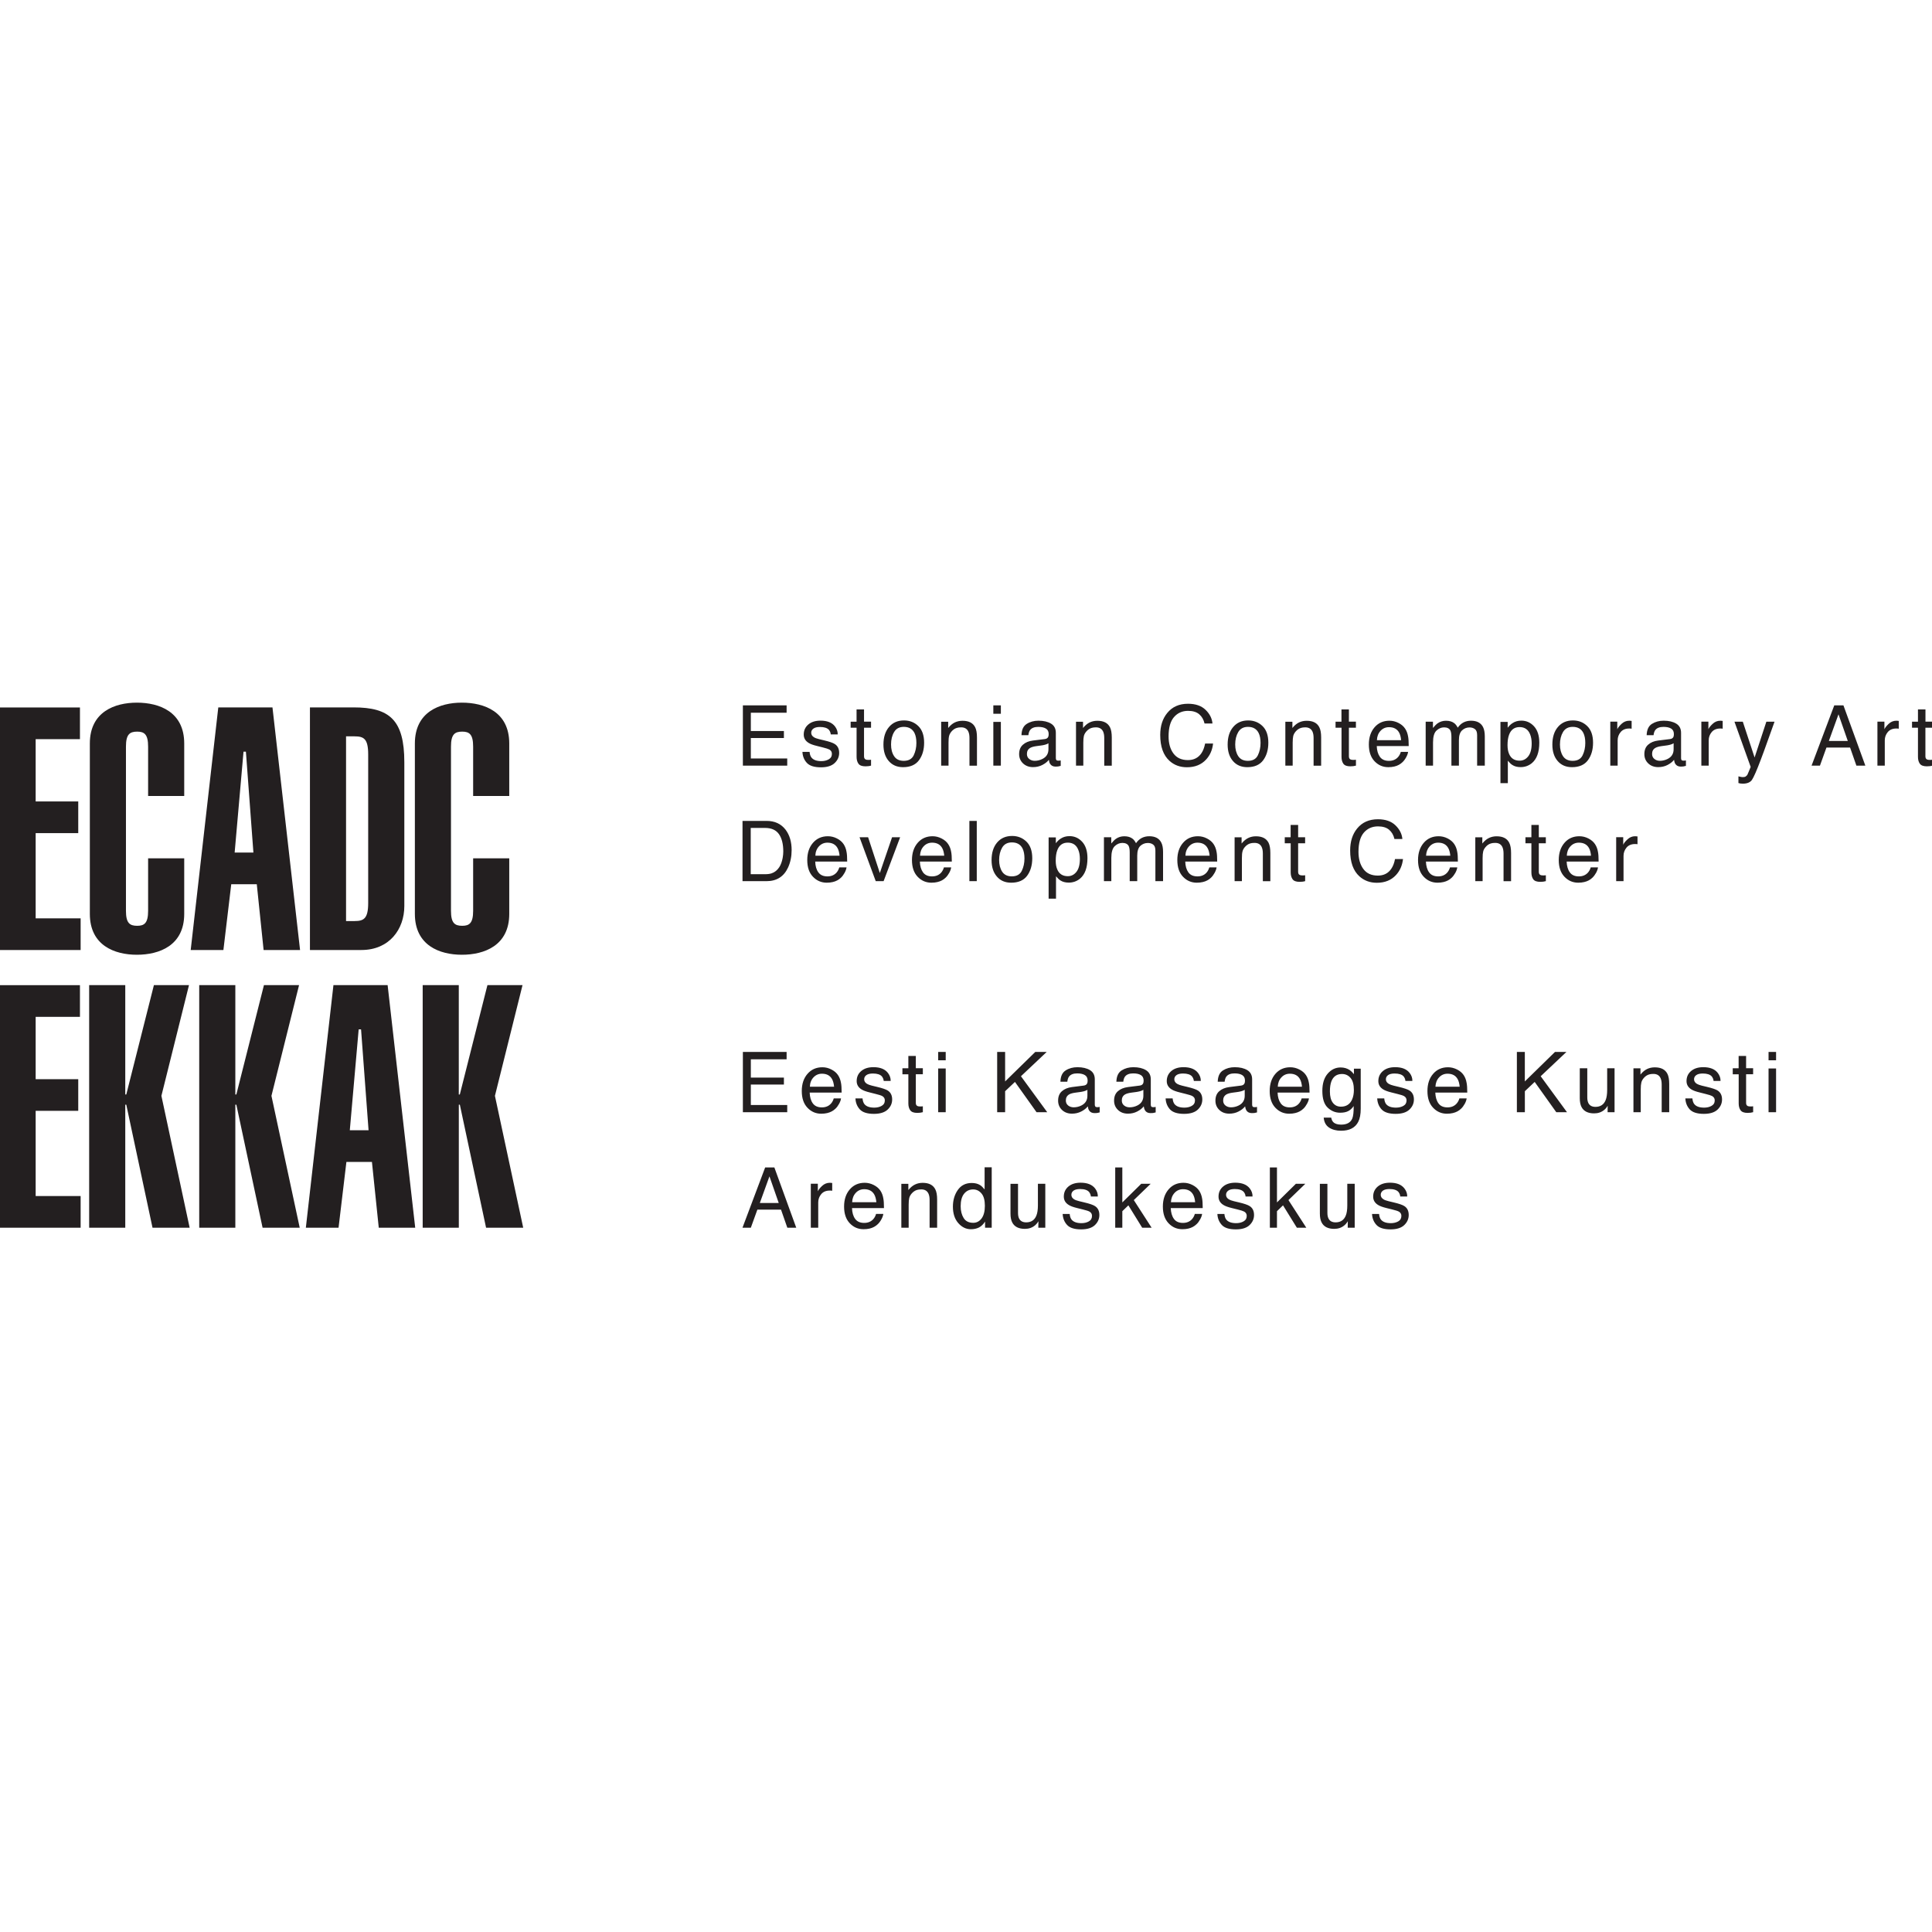 <?xml version="1.0" encoding="utf-8"?>
<!-- Generator: Adobe Illustrator 16.0.0, SVG Export Plug-In . SVG Version: 6.00 Build 0)  -->
<!DOCTYPE svg PUBLIC "-//W3C//DTD SVG 1.1//EN" "http://www.w3.org/Graphics/SVG/1.1/DTD/svg11.dtd">
<svg version="1.1" xmlns="http://www.w3.org/2000/svg" xmlns:xlink="http://www.w3.org/1999/xlink" x="0px" y="0px" width="68px"
	 height="68px" viewBox="0 0 68 68" enable-background="new 0 0 68 68" xml:space="preserve">
<g id="Layer_2">
</g>
<g id="Layer_3">
	<g>
		<path fill="#231F20" d="M16.149,43.211v-4.329h0.036l0.923,4.329h1.307L17.42,38.57l0.971-3.897h-1.235l-0.972,3.849h-0.036
			v-3.849h-1.271v8.538H16.149z M10.765,43.211h1.151l0.276-2.314h0.899l0.24,2.314h1.283l-0.971-8.538h-1.907L10.765,43.211z
			 M12.312,39.781l0.312-3.55h0.084l0.264,3.55H12.312z M8.283,43.211v-4.329h0.036l0.923,4.329h1.307L9.554,38.57l0.972-3.897H9.29
			l-0.971,3.849H8.283v-3.849H7.012v8.538H8.283z M4.409,43.211v-4.329h0.036l0.923,4.329h1.307L5.681,38.57l0.971-3.897H5.417
			l-0.972,3.849H4.409v-3.849H3.138v8.538H4.409z M2.838,43.211v-1.115H1.255v-2.998h1.499v-1.115H1.255v-2.194h1.559v-1.115h-2.83
			v8.538H2.838z"/>
		<g>
			<path fill="#231F20" d="M17.924,28.016v-1.847c0-1.115-0.875-1.438-1.667-1.438c-0.78,0-1.655,0.323-1.655,1.438v5.996
				c0,1.115,0.875,1.439,1.655,1.439c0.792,0,1.667-0.324,1.667-1.439v-1.954h-1.271v1.847c0,0.432-0.132,0.527-0.384,0.527
				c-0.264,0-0.396-0.096-0.396-0.527v-5.78c0-0.432,0.132-0.527,0.396-0.527c0.252,0,0.384,0.096,0.384,0.527v1.738H17.924z
				 M12.18,25.917h0.3c0.324,0,0.479,0.084,0.479,0.636v5.229c0,0.552-0.156,0.636-0.479,0.636h-0.3V25.917z M10.909,33.437h1.811
				c0.983,0,1.511-0.731,1.511-1.547v-5.061c0-1.499-0.528-1.931-1.787-1.931h-1.535V33.437z M6.712,33.437h1.151l0.276-2.314h0.899
				l0.24,2.314h1.283L9.59,24.898H7.683L6.712,33.437z M8.259,30.007l0.312-3.55h0.084l0.264,3.55H8.259z M6.484,28.016v-1.847
				c0-1.115-0.875-1.438-1.667-1.438c-0.779,0-1.655,0.323-1.655,1.438v5.996c0,1.115,0.875,1.439,1.655,1.439
				c0.792,0,1.667-0.324,1.667-1.439v-1.954H5.213v1.847c0,0.432-0.132,0.527-0.384,0.527c-0.264,0-0.396-0.096-0.396-0.527v-5.78
				c0-0.432,0.132-0.527,0.396-0.527c0.252,0,0.384,0.096,0.384,0.527v1.738H6.484z M2.838,33.437v-1.115H1.255v-2.998h1.499v-1.115
				H1.255v-2.194h1.559v-1.115h-2.83v8.538H2.838z"/>
			<path fill="#231F20" d="M48.291,42.726c0.007,0.153,0.059,0.283,0.156,0.388c0.096,0.104,0.262,0.156,0.494,0.156
				c0.217,0,0.377-0.05,0.483-0.15c0.105-0.1,0.158-0.219,0.158-0.356c0-0.143-0.05-0.246-0.151-0.312
				c-0.064-0.043-0.191-0.087-0.383-0.132l-0.175-0.042c-0.077-0.019-0.134-0.039-0.173-0.063c-0.068-0.04-0.103-0.094-0.103-0.161
				c0-0.062,0.026-0.11,0.077-0.148c0.053-0.037,0.129-0.056,0.229-0.056c0.15,0,0.257,0.034,0.318,0.103
				c0.037,0.048,0.059,0.101,0.063,0.159h0.245c0.002-0.101-0.029-0.193-0.096-0.28c-0.104-0.137-0.273-0.205-0.51-0.205
				c-0.181,0-0.324,0.045-0.432,0.136c-0.106,0.091-0.16,0.209-0.16,0.354c0,0.124,0.057,0.222,0.17,0.292
				c0.064,0.041,0.163,0.077,0.297,0.11l0.21,0.052c0.112,0.027,0.188,0.052,0.226,0.073c0.061,0.034,0.09,0.085,0.09,0.151
				c0,0.088-0.037,0.152-0.111,0.194c-0.075,0.042-0.162,0.062-0.26,0.062c-0.165,0-0.281-0.042-0.348-0.125
				c-0.037-0.046-0.059-0.113-0.066-0.199H48.291z M46.455,41.665v1.05c0,0.132,0.021,0.237,0.064,0.316
				c0.078,0.147,0.225,0.221,0.441,0.221c0.139,0,0.257-0.04,0.354-0.121c0.05-0.041,0.091-0.09,0.124-0.148l-0.003,0.229h0.246
				v-1.546h-0.261v0.759c0,0.15-0.017,0.27-0.052,0.356c-0.063,0.161-0.184,0.242-0.36,0.242c-0.122,0-0.206-0.046-0.251-0.139
				c-0.025-0.05-0.037-0.114-0.037-0.193v-1.025H46.455z M44.695,43.211h0.25V42.63l0.213-0.206l0.487,0.787h0.332l-0.628-0.972
				l0.594-0.574h-0.332l-0.666,0.656V41.09h-0.25V43.211z M42.848,42.726c0.006,0.153,0.059,0.283,0.155,0.388
				s0.262,0.156,0.495,0.156c0.216,0,0.377-0.05,0.482-0.15c0.105-0.1,0.158-0.219,0.158-0.356c0-0.143-0.05-0.246-0.151-0.312
				c-0.064-0.043-0.192-0.087-0.382-0.132l-0.176-0.042c-0.076-0.019-0.134-0.039-0.174-0.063c-0.067-0.04-0.102-0.094-0.102-0.161
				c0-0.062,0.026-0.11,0.078-0.148c0.051-0.037,0.127-0.056,0.229-0.056c0.15,0,0.256,0.034,0.317,0.103
				c0.038,0.048,0.059,0.101,0.063,0.159h0.245c0.003-0.101-0.029-0.193-0.095-0.28c-0.104-0.137-0.275-0.205-0.511-0.205
				c-0.181,0-0.324,0.045-0.431,0.136c-0.107,0.091-0.16,0.209-0.16,0.354c0,0.124,0.057,0.222,0.17,0.292
				c0.063,0.041,0.162,0.077,0.297,0.11l0.209,0.052c0.113,0.027,0.188,0.052,0.227,0.073c0.06,0.034,0.09,0.085,0.09,0.151
				c0,0.088-0.038,0.152-0.113,0.194c-0.074,0.042-0.16,0.062-0.259,0.062c-0.165,0-0.28-0.042-0.348-0.125
				c-0.036-0.046-0.059-0.113-0.066-0.199H42.848z M41.213,42.313c0.006-0.132,0.048-0.241,0.128-0.328
				c0.08-0.086,0.179-0.129,0.298-0.129c0.165,0,0.283,0.062,0.354,0.188c0.038,0.067,0.062,0.158,0.072,0.27H41.213z M41.654,41.63
				c-0.216,0-0.391,0.077-0.524,0.232s-0.201,0.356-0.201,0.604c0,0.252,0.067,0.448,0.2,0.588c0.133,0.141,0.295,0.21,0.486,0.21
				c0.078,0,0.148-0.007,0.21-0.022c0.116-0.027,0.212-0.079,0.291-0.156c0.047-0.044,0.089-0.101,0.127-0.171
				c0.038-0.069,0.061-0.133,0.067-0.189h-0.256c-0.019,0.068-0.051,0.129-0.096,0.181c-0.08,0.09-0.188,0.135-0.322,0.135
				c-0.144,0-0.25-0.047-0.318-0.142c-0.069-0.096-0.105-0.222-0.111-0.379h1.125c0-0.156-0.008-0.27-0.022-0.341
				c-0.018-0.104-0.052-0.195-0.104-0.273c-0.054-0.081-0.132-0.147-0.233-0.199C41.869,41.655,41.764,41.63,41.654,41.63
				 M39.252,43.211h0.25V42.63l0.213-0.206l0.486,0.787h0.332l-0.627-0.972l0.594-0.574h-0.332l-0.666,0.656V41.09h-0.25V43.211z
				 M37.402,42.726c0.008,0.153,0.059,0.283,0.156,0.388s0.262,0.156,0.494,0.156c0.217,0,0.378-0.05,0.484-0.15
				c0.105-0.1,0.158-0.219,0.158-0.356c0-0.143-0.051-0.246-0.152-0.312c-0.064-0.043-0.191-0.087-0.382-0.132l-0.175-0.042
				c-0.076-0.019-0.135-0.039-0.174-0.063c-0.068-0.04-0.102-0.094-0.102-0.161c0-0.062,0.025-0.11,0.077-0.148
				c0.052-0.037,0.128-0.056,0.228-0.056c0.152,0,0.258,0.034,0.318,0.103c0.037,0.048,0.059,0.101,0.064,0.159h0.244
				c0.002-0.101-0.029-0.193-0.094-0.28c-0.105-0.137-0.275-0.205-0.512-0.205c-0.18,0-0.324,0.045-0.431,0.136
				s-0.16,0.209-0.16,0.354c0,0.124,0.057,0.222,0.171,0.292c0.062,0.041,0.162,0.077,0.296,0.11l0.21,0.052
				c0.112,0.027,0.188,0.052,0.226,0.073c0.06,0.034,0.089,0.085,0.089,0.151c0,0.088-0.037,0.152-0.111,0.194
				s-0.161,0.062-0.26,0.062c-0.164,0-0.281-0.042-0.348-0.125c-0.036-0.046-0.059-0.113-0.066-0.199H37.402z M35.566,41.665v1.05
				c0,0.132,0.021,0.237,0.064,0.316c0.078,0.147,0.226,0.221,0.441,0.221c0.14,0,0.258-0.04,0.355-0.121
				c0.049-0.041,0.09-0.09,0.123-0.148l-0.004,0.229h0.246v-1.546h-0.26v0.759c0,0.15-0.018,0.27-0.053,0.356
				c-0.062,0.161-0.184,0.242-0.359,0.242c-0.123,0-0.207-0.046-0.252-0.139c-0.024-0.05-0.036-0.114-0.036-0.193v-1.025H35.566z
				 M34.201,41.637c-0.213,0-0.376,0.083-0.491,0.248c-0.114,0.165-0.171,0.36-0.171,0.585c0,0.24,0.062,0.434,0.188,0.578
				s0.274,0.217,0.446,0.217c0.106,0,0.201-0.021,0.284-0.062c0.083-0.043,0.154-0.112,0.214-0.207v0.216h0.234v-2.128h-0.25v0.78
				c-0.059-0.072-0.111-0.122-0.157-0.151C34.417,41.662,34.319,41.637,34.201,41.637 M33.812,42.456
				c0-0.195,0.041-0.342,0.122-0.442s0.187-0.15,0.317-0.15c0.117,0,0.215,0.047,0.294,0.142c0.079,0.093,0.119,0.237,0.119,0.434
				c0,0.193-0.039,0.342-0.115,0.445c-0.078,0.103-0.176,0.154-0.295,0.154c-0.154,0-0.267-0.056-0.336-0.167
				S33.812,42.621,33.812,42.456 M31.722,43.211h0.26V42.4c0-0.101,0.007-0.179,0.02-0.232c0.013-0.055,0.041-0.107,0.084-0.158
				c0.054-0.063,0.117-0.106,0.188-0.128c0.04-0.012,0.09-0.019,0.152-0.019c0.122,0,0.205,0.049,0.251,0.145
				c0.028,0.058,0.042,0.134,0.042,0.229v0.975h0.265v-0.992c0-0.156-0.021-0.275-0.064-0.359c-0.077-0.153-0.225-0.229-0.444-0.229
				c-0.101,0-0.191,0.02-0.273,0.06c-0.082,0.039-0.159,0.104-0.232,0.194v-0.219h-0.247V43.211z M29.993,42.313
				c0.005-0.132,0.047-0.241,0.127-0.328c0.08-0.086,0.179-0.129,0.298-0.129c0.165,0,0.283,0.062,0.354,0.188
				c0.038,0.067,0.062,0.158,0.073,0.27H29.993z M30.435,41.63c-0.216,0-0.391,0.077-0.525,0.232s-0.201,0.356-0.201,0.604
				c0,0.252,0.066,0.448,0.199,0.588c0.133,0.141,0.295,0.21,0.486,0.21c0.078,0,0.148-0.007,0.211-0.022
				c0.115-0.027,0.212-0.079,0.291-0.156c0.046-0.044,0.089-0.101,0.127-0.171c0.038-0.069,0.06-0.133,0.067-0.189h-0.255
				c-0.019,0.068-0.051,0.129-0.096,0.181c-0.08,0.09-0.188,0.135-0.322,0.135c-0.144,0-0.25-0.047-0.319-0.142
				c-0.069-0.096-0.105-0.222-0.11-0.379h1.125c0-0.156-0.008-0.27-0.023-0.341c-0.017-0.104-0.051-0.195-0.103-0.273
				c-0.054-0.081-0.131-0.147-0.234-0.199S30.544,41.63,30.435,41.63 M28.539,43.211h0.26v-0.89c0-0.11,0.035-0.207,0.105-0.291
				s0.171-0.126,0.302-0.126c0.015,0,0.029,0,0.042,0.001s0.027,0.003,0.043,0.006v-0.274c-0.028-0.003-0.048-0.005-0.06-0.006
				s-0.02-0.001-0.024-0.001c-0.103,0-0.194,0.037-0.273,0.111c-0.079,0.075-0.128,0.139-0.149,0.19v-0.267h-0.247V43.211z
				 M26.133,43.211h0.294l0.23-0.636h0.832l0.222,0.636h0.314l-0.77-2.121h-0.324L26.133,43.211z M26.743,42.342l0.339-0.938
				l0.327,0.938H26.743z"/>
			<path fill="#231F20" d="M62.247,37.318h0.265v-0.294h-0.265V37.318z M62.247,39.146h0.265v-1.54h-0.265V39.146z M61.196,37.599
				h-0.209v0.212h0.209v1.024c0,0.099,0.022,0.18,0.065,0.241c0.043,0.062,0.125,0.094,0.246,0.094c0.038,0,0.072-0.002,0.105-0.006
				c0.031-0.004,0.062-0.011,0.093-0.019v-0.207c-0.019,0.003-0.036,0.005-0.051,0.005c-0.015,0.001-0.028,0.001-0.04,0.001
				c-0.047,0-0.081-0.006-0.102-0.016c-0.036-0.019-0.055-0.055-0.055-0.108v-1.01h0.247v-0.212h-0.247v-0.432h-0.263V37.599z
				 M59.319,38.66c0.007,0.153,0.059,0.283,0.155,0.388c0.098,0.104,0.263,0.156,0.495,0.156c0.217,0,0.378-0.05,0.483-0.15
				c0.105-0.1,0.158-0.219,0.158-0.356c0-0.143-0.051-0.247-0.151-0.313c-0.064-0.042-0.192-0.086-0.382-0.131l-0.176-0.042
				c-0.076-0.019-0.135-0.04-0.174-0.063c-0.067-0.04-0.102-0.094-0.102-0.161c0-0.062,0.025-0.11,0.078-0.148
				c0.051-0.037,0.127-0.056,0.229-0.056c0.15,0,0.256,0.034,0.316,0.102c0.038,0.048,0.06,0.102,0.064,0.159h0.245
				c0.002-0.1-0.03-0.193-0.095-0.279c-0.104-0.137-0.275-0.205-0.512-0.205c-0.18,0-0.323,0.045-0.43,0.136
				c-0.107,0.09-0.16,0.209-0.16,0.354c0,0.124,0.057,0.222,0.17,0.292c0.063,0.04,0.162,0.077,0.297,0.109l0.209,0.053
				c0.113,0.027,0.188,0.052,0.227,0.073c0.059,0.035,0.09,0.085,0.09,0.151c0,0.088-0.038,0.152-0.113,0.194
				c-0.074,0.042-0.16,0.062-0.259,0.062c-0.165,0-0.281-0.041-0.348-0.125c-0.036-0.046-0.059-0.113-0.066-0.199H59.319z
				 M57.489,39.146h0.26v-0.811c0-0.102,0.007-0.179,0.021-0.233c0.012-0.054,0.041-0.106,0.084-0.158
				c0.054-0.063,0.116-0.105,0.188-0.127c0.039-0.013,0.09-0.019,0.151-0.019c0.122,0,0.205,0.048,0.251,0.145
				c0.028,0.058,0.042,0.134,0.042,0.229v0.975h0.265v-0.992c0-0.156-0.021-0.276-0.063-0.359c-0.077-0.153-0.226-0.229-0.444-0.229
				c-0.101,0-0.191,0.02-0.273,0.059c-0.082,0.04-0.159,0.104-0.232,0.195v-0.22h-0.247V39.146z M55.603,37.599v1.051
				c0,0.132,0.021,0.237,0.063,0.316c0.078,0.147,0.227,0.221,0.442,0.221c0.139,0,0.257-0.04,0.354-0.121
				c0.049-0.04,0.09-0.09,0.123-0.148l-0.003,0.229h0.245v-1.547h-0.26v0.76c0,0.15-0.018,0.27-0.052,0.356
				c-0.063,0.161-0.185,0.242-0.36,0.242c-0.123,0-0.207-0.046-0.252-0.139c-0.023-0.05-0.036-0.114-0.036-0.193v-1.026H55.603z
				 M53.39,39.146h0.28v-0.739l0.346-0.327l0.76,1.066h0.377l-0.926-1.266l0.906-0.855H54.73l-1.061,1.038v-1.038h-0.28V39.146z
				 M50.523,38.248c0.006-0.133,0.048-0.242,0.128-0.328s0.179-0.129,0.298-0.129c0.165,0,0.283,0.062,0.354,0.188
				c0.038,0.067,0.062,0.157,0.073,0.27H50.523z M50.965,37.564c-0.215,0-0.391,0.077-0.524,0.232c-0.134,0.154-0.2,0.356-0.2,0.604
				c0,0.252,0.066,0.448,0.199,0.588c0.133,0.141,0.295,0.211,0.486,0.211c0.078,0,0.148-0.008,0.21-0.023
				c0.116-0.027,0.213-0.079,0.291-0.156c0.047-0.044,0.089-0.101,0.128-0.171c0.037-0.069,0.06-0.133,0.066-0.189h-0.256
				c-0.018,0.068-0.051,0.129-0.096,0.181c-0.08,0.09-0.188,0.135-0.322,0.135c-0.144,0-0.25-0.047-0.318-0.142
				c-0.069-0.096-0.105-0.222-0.111-0.379h1.125c0-0.156-0.008-0.27-0.023-0.341c-0.017-0.104-0.051-0.195-0.103-0.273
				c-0.054-0.081-0.132-0.148-0.233-0.199C51.18,37.59,51.074,37.564,50.965,37.564 M48.473,38.66
				c0.008,0.153,0.059,0.283,0.156,0.388c0.097,0.104,0.262,0.156,0.494,0.156c0.217,0,0.377-0.05,0.483-0.15
				c0.106-0.1,0.159-0.219,0.159-0.356c0-0.143-0.051-0.247-0.152-0.313c-0.064-0.042-0.191-0.086-0.383-0.131l-0.175-0.042
				c-0.076-0.019-0.134-0.04-0.173-0.063c-0.068-0.04-0.103-0.094-0.103-0.161c0-0.062,0.026-0.11,0.077-0.148
				c0.053-0.037,0.129-0.056,0.229-0.056c0.151,0,0.258,0.034,0.318,0.102c0.037,0.048,0.059,0.102,0.063,0.159h0.245
				c0.002-0.1-0.029-0.193-0.095-0.279c-0.104-0.137-0.274-0.205-0.511-0.205c-0.181,0-0.324,0.045-0.431,0.136
				c-0.106,0.09-0.161,0.209-0.161,0.354c0,0.124,0.057,0.222,0.171,0.292c0.063,0.04,0.162,0.077,0.296,0.109l0.21,0.053
				c0.112,0.027,0.188,0.052,0.226,0.073c0.061,0.035,0.09,0.085,0.09,0.151c0,0.088-0.037,0.152-0.111,0.194
				c-0.075,0.042-0.162,0.062-0.26,0.062c-0.165,0-0.281-0.041-0.348-0.125c-0.037-0.046-0.059-0.113-0.066-0.199H48.473z
				 M47.652,38.365c0,0.127-0.021,0.238-0.063,0.334c-0.075,0.168-0.206,0.252-0.392,0.252c-0.119,0-0.214-0.045-0.284-0.136
				s-0.105-0.224-0.105-0.398c0-0.147,0.018-0.268,0.053-0.359c0.067-0.171,0.191-0.257,0.374-0.257c0.121,0,0.221,0.046,0.3,0.139
				C47.613,38.031,47.652,38.174,47.652,38.365 M47.186,37.571c-0.178,0-0.33,0.072-0.456,0.218s-0.188,0.348-0.188,0.606
				c0,0.274,0.062,0.471,0.188,0.59s0.271,0.179,0.438,0.179c0.119,0,0.216-0.02,0.289-0.059c0.072-0.038,0.135-0.097,0.188-0.176
				c0.002,0.213-0.015,0.36-0.051,0.443c-0.062,0.141-0.191,0.211-0.389,0.211c-0.126,0-0.219-0.029-0.276-0.087
				c-0.038-0.037-0.062-0.091-0.075-0.16h-0.264c0.014,0.159,0.076,0.275,0.189,0.351c0.113,0.074,0.254,0.111,0.42,0.111
				c0.298,0,0.5-0.104,0.607-0.314c0.059-0.114,0.087-0.269,0.087-0.465v-1.406h-0.239v0.194c-0.051-0.064-0.102-0.113-0.15-0.146
				C47.412,37.602,47.307,37.571,47.186,37.571 M44.973,38.248c0.006-0.133,0.047-0.242,0.128-0.328
				c0.08-0.086,0.179-0.129,0.298-0.129c0.165,0,0.283,0.062,0.354,0.188c0.038,0.067,0.062,0.157,0.072,0.27H44.973z
				 M45.414,37.564c-0.215,0-0.391,0.077-0.525,0.232c-0.133,0.154-0.2,0.356-0.2,0.604c0,0.252,0.066,0.448,0.199,0.588
				c0.134,0.141,0.296,0.211,0.487,0.211c0.078,0,0.148-0.008,0.21-0.023c0.116-0.027,0.213-0.079,0.291-0.156
				c0.047-0.044,0.089-0.101,0.127-0.171c0.038-0.069,0.061-0.133,0.067-0.189h-0.256c-0.019,0.068-0.051,0.129-0.096,0.181
				c-0.08,0.09-0.188,0.135-0.322,0.135c-0.144,0-0.25-0.047-0.318-0.142c-0.069-0.096-0.106-0.222-0.111-0.379h1.125
				c0-0.156-0.008-0.27-0.023-0.341c-0.017-0.104-0.051-0.195-0.103-0.273c-0.054-0.081-0.132-0.148-0.234-0.199
				C45.629,37.59,45.523,37.564,45.414,37.564 M43.266,38.261c-0.146,0.019-0.263,0.067-0.353,0.146
				c-0.089,0.078-0.134,0.189-0.134,0.332c0,0.131,0.045,0.24,0.137,0.327c0.09,0.087,0.207,0.131,0.352,0.131
				c0.119,0,0.229-0.026,0.327-0.077s0.175-0.111,0.228-0.18c0.01,0.062,0.024,0.108,0.045,0.143
				c0.041,0.063,0.105,0.095,0.195,0.095c0.037,0,0.065-0.001,0.086-0.004c0.021-0.003,0.053-0.01,0.094-0.021V38.96
				c-0.018,0.003-0.032,0.005-0.047,0.007c-0.014,0.001-0.027,0.002-0.039,0.002c-0.035,0-0.059-0.008-0.07-0.024
				c-0.011-0.017-0.016-0.038-0.016-0.065v-0.891c0-0.146-0.057-0.254-0.169-0.323c-0.114-0.069-0.261-0.104-0.442-0.104
				c-0.158,0-0.295,0.037-0.414,0.112c-0.119,0.074-0.18,0.207-0.186,0.398h0.243c0.01-0.08,0.03-0.141,0.062-0.182
				c0.057-0.073,0.153-0.11,0.289-0.11c0.117,0,0.207,0.021,0.27,0.061s0.095,0.104,0.095,0.193c0,0.044-0.006,0.076-0.018,0.1
				c-0.021,0.043-0.06,0.067-0.12,0.075L43.266,38.261z M43.051,38.733c0-0.098,0.04-0.17,0.12-0.216
				c0.048-0.026,0.118-0.046,0.212-0.059l0.158-0.021c0.047-0.006,0.097-0.015,0.146-0.028s0.091-0.031,0.123-0.051v0.209
				c0,0.159-0.072,0.274-0.217,0.345c-0.086,0.042-0.175,0.062-0.266,0.062c-0.076,0-0.141-0.021-0.195-0.064
				S43.051,38.809,43.051,38.733 M41.026,38.66c0.007,0.153,0.059,0.283,0.155,0.388c0.098,0.104,0.262,0.156,0.495,0.156
				c0.216,0,0.378-0.05,0.483-0.15c0.105-0.1,0.158-0.219,0.158-0.356c0-0.143-0.051-0.247-0.151-0.313
				c-0.065-0.042-0.192-0.086-0.383-0.131l-0.175-0.042c-0.076-0.019-0.135-0.04-0.174-0.063c-0.068-0.04-0.102-0.094-0.102-0.161
				c0-0.062,0.025-0.11,0.077-0.148c0.052-0.037,0.128-0.056,0.229-0.056c0.151,0,0.257,0.034,0.317,0.102
				c0.037,0.048,0.059,0.102,0.064,0.159h0.245c0.002-0.1-0.03-0.193-0.095-0.279c-0.105-0.137-0.275-0.205-0.512-0.205
				c-0.18,0-0.324,0.045-0.431,0.136c-0.106,0.09-0.16,0.209-0.16,0.354c0,0.124,0.057,0.222,0.171,0.292
				c0.062,0.04,0.162,0.077,0.296,0.109l0.21,0.053c0.112,0.027,0.188,0.052,0.226,0.073c0.06,0.035,0.09,0.085,0.09,0.151
				c0,0.088-0.038,0.152-0.112,0.194s-0.161,0.062-0.26,0.062c-0.164,0-0.28-0.041-0.348-0.125
				c-0.036-0.046-0.059-0.113-0.066-0.199H41.026z M39.699,38.261c-0.146,0.019-0.263,0.067-0.353,0.146
				c-0.089,0.078-0.134,0.189-0.134,0.332c0,0.131,0.045,0.24,0.137,0.327c0.09,0.087,0.207,0.131,0.352,0.131
				c0.119,0,0.229-0.026,0.327-0.077s0.175-0.111,0.228-0.18c0.01,0.062,0.024,0.108,0.045,0.143
				c0.041,0.063,0.105,0.095,0.195,0.095c0.037,0,0.065-0.001,0.087-0.004c0.021-0.003,0.052-0.01,0.093-0.021V38.96
				c-0.018,0.003-0.032,0.005-0.047,0.007c-0.015,0.001-0.027,0.002-0.039,0.002c-0.035,0-0.059-0.008-0.07-0.024
				c-0.011-0.017-0.016-0.038-0.016-0.065v-0.891c0-0.146-0.057-0.254-0.17-0.323s-0.26-0.104-0.441-0.104
				c-0.157,0-0.295,0.037-0.414,0.112c-0.118,0.074-0.18,0.207-0.186,0.398h0.243c0.009-0.08,0.03-0.141,0.062-0.182
				c0.057-0.073,0.153-0.11,0.289-0.11c0.117,0,0.207,0.021,0.27,0.061s0.095,0.104,0.095,0.193c0,0.044-0.007,0.076-0.018,0.1
				c-0.021,0.043-0.06,0.067-0.12,0.075L39.699,38.261z M39.484,38.733c0-0.098,0.039-0.17,0.12-0.216
				c0.048-0.026,0.118-0.046,0.212-0.059l0.158-0.021c0.047-0.006,0.097-0.015,0.146-0.028s0.091-0.031,0.123-0.051v0.209
				c0,0.159-0.072,0.274-0.217,0.345c-0.086,0.042-0.175,0.062-0.266,0.062c-0.076,0-0.141-0.021-0.195-0.064
				S39.484,38.809,39.484,38.733 M37.729,38.261c-0.146,0.019-0.263,0.067-0.353,0.146c-0.09,0.078-0.134,0.189-0.134,0.332
				c0,0.131,0.046,0.24,0.136,0.327c0.092,0.087,0.209,0.131,0.352,0.131c0.119,0,0.229-0.026,0.328-0.077s0.176-0.111,0.229-0.18
				c0.008,0.062,0.023,0.108,0.045,0.143c0.04,0.063,0.105,0.095,0.194,0.095c0.036,0,0.065-0.001,0.087-0.004
				s0.052-0.01,0.092-0.021V38.96c-0.016,0.003-0.031,0.005-0.046,0.007c-0.015,0.001-0.027,0.002-0.039,0.002
				c-0.036,0-0.059-0.008-0.069-0.024c-0.012-0.017-0.018-0.038-0.018-0.065v-0.891c0-0.146-0.056-0.254-0.168-0.323
				c-0.113-0.069-0.262-0.104-0.443-0.104c-0.156,0-0.294,0.037-0.412,0.112c-0.119,0.074-0.182,0.207-0.186,0.398h0.242
				c0.01-0.08,0.03-0.141,0.062-0.182c0.057-0.073,0.152-0.11,0.287-0.11c0.117,0,0.207,0.021,0.271,0.061s0.095,0.104,0.095,0.193
				c0,0.044-0.006,0.076-0.018,0.1c-0.021,0.043-0.061,0.067-0.12,0.075L37.729,38.261z M37.514,38.733
				c0-0.098,0.041-0.17,0.121-0.216c0.047-0.026,0.118-0.046,0.213-0.059l0.156-0.021c0.049-0.006,0.098-0.015,0.147-0.028
				s0.091-0.031,0.122-0.051v0.209c0,0.159-0.072,0.274-0.217,0.345c-0.085,0.042-0.174,0.062-0.266,0.062
				c-0.074,0-0.14-0.021-0.194-0.064S37.514,38.809,37.514,38.733 M35.097,39.146h0.28v-0.739l0.346-0.327l0.76,1.066h0.376
				l-0.925-1.266l0.906-0.855h-0.402l-1.061,1.038v-1.038h-0.28V39.146z M33.021,37.318h0.265v-0.294h-0.265V37.318z M33.021,39.146
				h0.265v-1.54h-0.265V39.146z M31.971,37.599h-0.209v0.212h0.209v1.024c0,0.099,0.022,0.18,0.065,0.241
				c0.043,0.062,0.126,0.094,0.247,0.094c0.038,0,0.072-0.002,0.105-0.006c0.032-0.004,0.063-0.011,0.093-0.019v-0.207
				c-0.019,0.003-0.036,0.005-0.05,0.005c-0.015,0.001-0.028,0.001-0.041,0.001c-0.047,0-0.081-0.006-0.101-0.016
				c-0.037-0.019-0.055-0.055-0.055-0.108v-1.01h0.247v-0.212h-0.247v-0.432h-0.263V37.599z M30.109,38.66
				c0.006,0.153,0.059,0.283,0.155,0.388c0.097,0.104,0.262,0.156,0.495,0.156c0.216,0,0.377-0.05,0.483-0.15
				c0.106-0.1,0.159-0.219,0.159-0.356c0-0.143-0.051-0.247-0.152-0.313c-0.065-0.042-0.192-0.086-0.382-0.131l-0.175-0.042
				c-0.077-0.019-0.135-0.04-0.174-0.063c-0.068-0.04-0.102-0.094-0.102-0.161c0-0.062,0.026-0.11,0.078-0.148
				c0.052-0.037,0.128-0.056,0.229-0.056c0.15,0,0.257,0.034,0.317,0.102c0.038,0.048,0.059,0.102,0.064,0.159h0.245
				c0.002-0.1-0.03-0.193-0.095-0.279c-0.104-0.137-0.275-0.205-0.511-0.205c-0.181,0-0.324,0.045-0.431,0.136
				c-0.107,0.09-0.16,0.209-0.16,0.354c0,0.124,0.057,0.222,0.17,0.292c0.063,0.04,0.162,0.077,0.296,0.109l0.209,0.053
				c0.113,0.027,0.188,0.052,0.226,0.073c0.06,0.035,0.09,0.085,0.09,0.151c0,0.088-0.038,0.152-0.112,0.194
				s-0.161,0.062-0.259,0.062c-0.165,0-0.281-0.041-0.348-0.125c-0.036-0.046-0.058-0.113-0.066-0.199H30.109z M28.505,38.248
				c0.004-0.133,0.047-0.242,0.127-0.328c0.081-0.086,0.18-0.129,0.298-0.129c0.165,0,0.283,0.062,0.354,0.188
				c0.038,0.067,0.062,0.157,0.073,0.27H28.505z M28.946,37.564c-0.216,0-0.391,0.077-0.525,0.232
				c-0.134,0.154-0.201,0.356-0.201,0.604c0,0.252,0.066,0.448,0.199,0.588c0.133,0.141,0.295,0.211,0.486,0.211
				c0.079,0,0.148-0.008,0.211-0.023c0.115-0.027,0.212-0.079,0.291-0.156c0.047-0.044,0.089-0.101,0.127-0.171
				c0.038-0.069,0.061-0.133,0.067-0.189h-0.256c-0.019,0.068-0.05,0.129-0.096,0.181c-0.08,0.09-0.188,0.135-0.322,0.135
				c-0.144,0-0.25-0.047-0.319-0.142c-0.069-0.096-0.105-0.222-0.11-0.379h1.125c0-0.156-0.008-0.27-0.023-0.341
				c-0.018-0.104-0.052-0.195-0.104-0.273c-0.054-0.081-0.132-0.148-0.234-0.199C29.161,37.59,29.056,37.564,28.946,37.564
				 M26.147,39.146h1.561v-0.253h-1.281v-0.72h1.164v-0.245h-1.164v-0.644h1.259v-0.26h-1.539V39.146z"/>
			<path fill="#231F20" d="M56.883,31.014h0.26v-0.89c0-0.109,0.035-0.206,0.105-0.291c0.07-0.084,0.171-0.126,0.303-0.126
				c0.015,0,0.029,0,0.042,0.001s0.027,0.003,0.042,0.006v-0.274c-0.027-0.002-0.047-0.004-0.059-0.005s-0.02-0.002-0.024-0.002
				c-0.103,0-0.194,0.037-0.272,0.112c-0.08,0.074-0.129,0.138-0.148,0.189v-0.267h-0.248V31.014z M55.146,30.117
				c0.006-0.133,0.047-0.242,0.128-0.329c0.08-0.086,0.179-0.129,0.298-0.129c0.165,0,0.283,0.062,0.354,0.188
				c0.038,0.067,0.062,0.157,0.072,0.271H55.146z M55.588,29.433c-0.215,0-0.391,0.077-0.524,0.232s-0.201,0.356-0.201,0.605
				c0,0.252,0.067,0.448,0.2,0.588s0.295,0.21,0.486,0.21c0.078,0,0.148-0.008,0.21-0.023c0.116-0.026,0.213-0.078,0.291-0.155
				c0.047-0.045,0.089-0.102,0.128-0.171c0.037-0.07,0.06-0.134,0.066-0.19h-0.256c-0.018,0.069-0.051,0.129-0.096,0.182
				c-0.08,0.09-0.188,0.135-0.322,0.135c-0.144,0-0.25-0.048-0.318-0.143c-0.069-0.095-0.105-0.222-0.111-0.379h1.125
				c0-0.155-0.008-0.27-0.023-0.341c-0.017-0.104-0.051-0.194-0.103-0.272c-0.054-0.082-0.132-0.148-0.233-0.2
				C55.803,29.458,55.697,29.433,55.588,29.433 M53.9,29.468h-0.209v0.212H53.9v1.023c0,0.1,0.021,0.18,0.064,0.242
				c0.043,0.062,0.126,0.093,0.247,0.093c0.038,0,0.072-0.002,0.104-0.006c0.033-0.004,0.063-0.01,0.094-0.019v-0.206
				c-0.02,0.002-0.037,0.004-0.051,0.004c-0.015,0.001-0.028,0.001-0.041,0.001c-0.047,0-0.08-0.005-0.101-0.016
				c-0.036-0.018-0.055-0.054-0.055-0.108V29.68h0.247v-0.212h-0.247v-0.433H53.9V29.468z M51.923,31.014h0.26v-0.81
				c0-0.102,0.007-0.18,0.02-0.233c0.013-0.055,0.041-0.107,0.085-0.158c0.053-0.063,0.116-0.106,0.188-0.127
				c0.039-0.013,0.09-0.019,0.151-0.019c0.121,0,0.205,0.048,0.251,0.144c0.027,0.059,0.042,0.134,0.042,0.229v0.975h0.265v-0.992
				c0-0.155-0.021-0.275-0.064-0.359c-0.076-0.153-0.225-0.229-0.444-0.229c-0.101,0-0.19,0.02-0.272,0.06
				c-0.082,0.039-0.16,0.104-0.232,0.194v-0.219h-0.247V31.014z M50.193,30.117c0.006-0.133,0.048-0.242,0.127-0.329
				c0.081-0.086,0.18-0.129,0.299-0.129c0.165,0,0.283,0.062,0.354,0.188c0.038,0.067,0.062,0.157,0.073,0.271H50.193z
				 M50.635,29.433c-0.215,0-0.391,0.077-0.524,0.232s-0.201,0.356-0.201,0.605c0,0.252,0.066,0.448,0.2,0.588
				c0.133,0.14,0.295,0.21,0.486,0.21c0.078,0,0.148-0.008,0.211-0.023c0.115-0.026,0.212-0.078,0.29-0.155
				c0.047-0.045,0.089-0.102,0.128-0.171c0.037-0.07,0.06-0.134,0.066-0.19h-0.256c-0.019,0.069-0.051,0.129-0.096,0.182
				c-0.08,0.09-0.188,0.135-0.322,0.135c-0.144,0-0.25-0.048-0.318-0.143c-0.069-0.095-0.105-0.222-0.111-0.379h1.125
				c0-0.155-0.008-0.27-0.023-0.341c-0.017-0.104-0.051-0.194-0.103-0.272c-0.054-0.082-0.132-0.148-0.233-0.2
				C50.85,29.458,50.744,29.433,50.635,29.433 M48.498,28.835c-0.311,0-0.555,0.109-0.732,0.326c-0.163,0.2-0.245,0.457-0.245,0.771
				c0,0.412,0.108,0.717,0.327,0.914c0.166,0.149,0.369,0.225,0.613,0.225c0.283,0,0.508-0.092,0.674-0.273
				c0.139-0.151,0.221-0.338,0.246-0.562H49.1c-0.027,0.14-0.07,0.252-0.129,0.338c-0.108,0.163-0.267,0.244-0.475,0.244
				c-0.227,0-0.396-0.077-0.51-0.232c-0.114-0.154-0.172-0.355-0.172-0.604c0-0.304,0.063-0.528,0.189-0.676
				c0.127-0.146,0.293-0.22,0.498-0.22c0.168,0,0.299,0.04,0.391,0.119c0.094,0.08,0.156,0.188,0.188,0.325h0.279
				c-0.016-0.18-0.098-0.341-0.244-0.482S48.764,28.835,48.498,28.835 M45.428,29.468h-0.209v0.212h0.209v1.023
				c0,0.1,0.022,0.18,0.065,0.242c0.044,0.062,0.126,0.093,0.247,0.093c0.037,0,0.072-0.002,0.104-0.006s0.063-0.01,0.093-0.019
				v-0.206c-0.019,0.002-0.035,0.004-0.05,0.004c-0.015,0.001-0.028,0.001-0.041,0.001c-0.047,0-0.081-0.005-0.101-0.016
				c-0.037-0.018-0.055-0.054-0.055-0.108V29.68h0.246v-0.212h-0.246v-0.433h-0.264V29.468z M43.451,31.014h0.26v-0.81
				c0-0.102,0.006-0.18,0.02-0.233c0.013-0.055,0.041-0.107,0.084-0.158c0.055-0.063,0.117-0.106,0.188-0.127
				c0.04-0.013,0.09-0.019,0.152-0.019c0.121,0,0.205,0.048,0.251,0.144c0.028,0.059,0.042,0.134,0.042,0.229v0.975h0.264v-0.992
				c0-0.155-0.021-0.275-0.062-0.359c-0.078-0.153-0.226-0.229-0.445-0.229c-0.1,0-0.191,0.02-0.272,0.06
				c-0.082,0.039-0.159,0.104-0.233,0.194v-0.219h-0.246V31.014z M41.723,30.117c0.004-0.133,0.047-0.242,0.127-0.329
				c0.08-0.086,0.18-0.129,0.297-0.129c0.166,0,0.283,0.062,0.354,0.188c0.039,0.067,0.063,0.157,0.074,0.271H41.723z
				 M42.164,29.433c-0.217,0-0.392,0.077-0.525,0.232c-0.135,0.155-0.201,0.356-0.201,0.605c0,0.252,0.066,0.448,0.199,0.588
				s0.295,0.21,0.486,0.21c0.078,0,0.148-0.008,0.211-0.023c0.115-0.026,0.213-0.078,0.291-0.155
				c0.047-0.045,0.089-0.102,0.127-0.171c0.038-0.07,0.061-0.134,0.067-0.19h-0.255c-0.02,0.069-0.051,0.129-0.096,0.182
				c-0.08,0.09-0.188,0.135-0.322,0.135c-0.145,0-0.252-0.048-0.32-0.143s-0.105-0.222-0.109-0.379h1.124
				c0-0.155-0.007-0.27-0.022-0.341c-0.018-0.104-0.052-0.194-0.104-0.272c-0.054-0.082-0.132-0.148-0.234-0.2
				C42.379,29.458,42.272,29.433,42.164,29.433 M38.855,31.014h0.26v-0.82c0-0.199,0.041-0.337,0.121-0.413s0.17-0.113,0.268-0.113
				c0.107,0,0.182,0.036,0.221,0.107c0.025,0.049,0.037,0.125,0.037,0.229v1.01h0.265v-0.899c0-0.16,0.037-0.274,0.11-0.343
				c0.074-0.067,0.162-0.102,0.264-0.102c0.074,0,0.137,0.019,0.188,0.058c0.052,0.038,0.077,0.108,0.077,0.212v1.074h0.27v-1.029
				c0-0.137-0.02-0.245-0.061-0.326c-0.074-0.15-0.217-0.226-0.424-0.226c-0.098,0-0.186,0.021-0.264,0.06
				c-0.077,0.04-0.145,0.102-0.203,0.185c-0.035-0.067-0.072-0.118-0.115-0.153c-0.075-0.061-0.174-0.091-0.297-0.091
				c-0.109,0-0.207,0.029-0.292,0.088c-0.05,0.035-0.106,0.09-0.167,0.166v-0.219h-0.258V31.014z M36.908,31.63h0.26v-0.789
				c0.058,0.069,0.109,0.119,0.156,0.148c0.078,0.051,0.177,0.076,0.293,0.076c0.149,0,0.279-0.046,0.393-0.137
				c0.176-0.145,0.265-0.385,0.265-0.722c0-0.25-0.062-0.441-0.184-0.576c-0.123-0.134-0.272-0.201-0.448-0.201
				c-0.118,0-0.221,0.029-0.309,0.087c-0.062,0.038-0.119,0.093-0.172,0.163v-0.205h-0.254V31.63z M37.583,30.839
				c-0.18,0-0.304-0.08-0.371-0.239c-0.036-0.084-0.054-0.186-0.054-0.305c0-0.148,0.018-0.271,0.054-0.367
				c0.066-0.18,0.19-0.27,0.371-0.27c0.179,0,0.304,0.085,0.37,0.255c0.037,0.089,0.055,0.194,0.055,0.318
				c0,0.202-0.041,0.354-0.121,0.455C37.806,30.788,37.705,30.839,37.583,30.839 M35.623,29.423c-0.221,0-0.396,0.076-0.527,0.23
				s-0.196,0.36-0.196,0.62c0,0.242,0.062,0.436,0.187,0.579c0.124,0.145,0.292,0.216,0.503,0.216c0.253,0,0.44-0.081,0.561-0.243
				c0.12-0.163,0.181-0.369,0.181-0.618c0-0.258-0.068-0.452-0.205-0.585S35.821,29.423,35.623,29.423 M35.613,30.845
				c-0.154,0-0.268-0.055-0.34-0.164c-0.071-0.11-0.107-0.247-0.107-0.411c0-0.172,0.036-0.317,0.107-0.438
				c0.072-0.121,0.186-0.182,0.343-0.182c0.177,0,0.302,0.071,0.374,0.213c0.045,0.091,0.068,0.208,0.068,0.353
				c0,0.159-0.031,0.304-0.095,0.435C35.9,30.779,35.783,30.845,35.613,30.845 M34.119,31.014h0.26v-2.121h-0.26V31.014z
				 M32.382,30.117c0.005-0.133,0.047-0.242,0.127-0.329c0.08-0.086,0.18-0.129,0.298-0.129c0.165,0,0.283,0.062,0.354,0.188
				c0.038,0.067,0.062,0.157,0.073,0.271H32.382z M32.824,29.433c-0.216,0-0.392,0.077-0.525,0.232s-0.201,0.356-0.201,0.605
				c0,0.252,0.066,0.448,0.199,0.588c0.133,0.14,0.295,0.21,0.486,0.21c0.079,0,0.148-0.008,0.21-0.023
				c0.116-0.026,0.212-0.078,0.291-0.155c0.047-0.045,0.089-0.102,0.127-0.171c0.038-0.07,0.06-0.134,0.067-0.19h-0.255
				c-0.019,0.069-0.051,0.129-0.095,0.182c-0.081,0.09-0.188,0.135-0.323,0.135c-0.144,0-0.25-0.048-0.319-0.143
				c-0.068-0.095-0.105-0.222-0.11-0.379h1.125c0-0.155-0.008-0.27-0.023-0.341c-0.018-0.104-0.052-0.194-0.104-0.272
				c-0.054-0.082-0.131-0.148-0.234-0.2S32.933,29.433,32.824,29.433 M30.253,29.468l0.57,1.546H31.1l0.582-1.546h-0.284
				l-0.431,1.259l-0.413-1.259H30.253z M28.698,30.117c0.004-0.133,0.047-0.242,0.127-0.329c0.081-0.086,0.18-0.129,0.298-0.129
				c0.166,0,0.283,0.062,0.354,0.188c0.038,0.067,0.062,0.157,0.073,0.271H28.698z M29.139,29.433c-0.216,0-0.391,0.077-0.525,0.232
				s-0.201,0.356-0.201,0.605c0,0.252,0.066,0.448,0.2,0.588c0.133,0.14,0.295,0.21,0.486,0.21c0.078,0,0.148-0.008,0.211-0.023
				c0.115-0.026,0.212-0.078,0.291-0.155c0.047-0.045,0.089-0.102,0.127-0.171c0.038-0.07,0.06-0.134,0.067-0.19H29.54
				c-0.019,0.069-0.051,0.129-0.096,0.182c-0.08,0.09-0.188,0.135-0.322,0.135c-0.144,0-0.25-0.048-0.319-0.143
				s-0.106-0.222-0.11-0.379h1.125c0-0.155-0.008-0.27-0.023-0.341c-0.017-0.104-0.051-0.194-0.103-0.272
				c-0.054-0.082-0.132-0.148-0.234-0.2C29.354,29.458,29.249,29.433,29.139,29.433 M26.133,31.014h0.845
				c0.359,0,0.612-0.161,0.76-0.482c0.083-0.182,0.125-0.386,0.125-0.61c0-0.292-0.071-0.531-0.212-0.718
				c-0.159-0.207-0.381-0.311-0.669-0.311h-0.848V31.014z M26.423,30.769V29.14h0.499c0.227,0,0.391,0.072,0.494,0.218
				c0.102,0.146,0.153,0.35,0.153,0.612c0,0.068-0.007,0.143-0.021,0.223c-0.025,0.134-0.065,0.243-0.12,0.329
				c-0.07,0.106-0.159,0.179-0.269,0.216c-0.061,0.021-0.139,0.031-0.234,0.031H26.423z"/>
			<path fill="#231F20" d="M67.506,25.401h-0.209v0.213h0.209v1.023c0,0.099,0.021,0.18,0.065,0.242
				c0.044,0.062,0.126,0.093,0.247,0.093c0.037,0,0.072-0.002,0.104-0.006s0.063-0.01,0.093-0.019v-0.207
				c-0.02,0.003-0.036,0.005-0.051,0.005c-0.014,0.001-0.027,0.001-0.04,0.001c-0.047,0-0.081-0.005-0.101-0.016
				c-0.037-0.019-0.055-0.055-0.055-0.108v-1.009h0.246v-0.213H67.77V24.97h-0.264V25.401z M66.078,26.948h0.26v-0.89
				c0-0.11,0.035-0.207,0.105-0.291s0.17-0.126,0.301-0.126c0.016,0,0.03,0,0.043,0.001c0.014,0.001,0.027,0.003,0.043,0.006v-0.274
				c-0.028-0.003-0.048-0.005-0.06-0.006s-0.02-0.001-0.024-0.001c-0.104,0-0.193,0.037-0.273,0.111
				c-0.078,0.075-0.128,0.139-0.148,0.19v-0.268h-0.246V26.948z M63.761,26.948h0.295l0.229-0.636h0.832l0.222,0.636h0.315
				l-0.771-2.121H64.56L63.761,26.948z M64.37,26.079l0.339-0.938l0.327,0.938H64.37z M61.756,26.661l-0.415-1.26h-0.294
				l0.571,1.592c-0.014,0.035-0.035,0.088-0.065,0.158c-0.029,0.071-0.047,0.111-0.051,0.119c-0.016,0.022-0.035,0.042-0.058,0.058
				c-0.022,0.017-0.058,0.024-0.106,0.024c-0.015,0-0.033-0.002-0.053-0.005s-0.053-0.011-0.098-0.022v0.236
				c0.029,0.008,0.053,0.013,0.072,0.016s0.049,0.005,0.085,0.005c0.149,0,0.255-0.044,0.317-0.13
				c0.061-0.087,0.167-0.327,0.316-0.722c0.064-0.167,0.143-0.384,0.237-0.649c0.126-0.354,0.208-0.58,0.244-0.68h-0.288
				L61.756,26.661z M59.881,26.948h0.26v-0.89c0-0.11,0.035-0.207,0.105-0.291s0.172-0.126,0.303-0.126c0.016,0,0.029,0,0.042,0.001
				s0.027,0.003,0.042,0.006v-0.274c-0.027-0.003-0.047-0.005-0.059-0.006s-0.02-0.001-0.024-0.001
				c-0.103,0-0.194,0.037-0.272,0.111c-0.08,0.075-0.129,0.139-0.148,0.19v-0.268h-0.248V26.948z M58.363,26.064
				c-0.146,0.018-0.264,0.066-0.353,0.146c-0.089,0.078-0.134,0.189-0.134,0.333c0,0.131,0.045,0.239,0.136,0.326
				S58.221,27,58.365,27c0.119,0,0.229-0.025,0.327-0.076c0.099-0.052,0.175-0.111,0.228-0.181c0.01,0.062,0.023,0.109,0.045,0.143
				c0.041,0.063,0.105,0.096,0.195,0.096c0.037,0,0.065-0.002,0.086-0.005c0.021-0.003,0.053-0.01,0.093-0.021v-0.191
				c-0.017,0.002-0.031,0.005-0.046,0.006c-0.015,0.002-0.027,0.002-0.039,0.002c-0.035,0-0.059-0.008-0.07-0.024
				c-0.011-0.017-0.016-0.038-0.016-0.064v-0.892c0-0.146-0.057-0.254-0.17-0.323s-0.26-0.104-0.442-0.104
				c-0.156,0-0.294,0.037-0.413,0.112c-0.119,0.074-0.18,0.207-0.186,0.398H58.2c0.009-0.08,0.03-0.141,0.062-0.182
				c0.057-0.073,0.152-0.11,0.288-0.11c0.118,0,0.208,0.021,0.271,0.061s0.094,0.104,0.094,0.193c0,0.044-0.006,0.077-0.017,0.101
				c-0.021,0.042-0.06,0.067-0.12,0.074L58.363,26.064z M58.148,26.537c0-0.099,0.039-0.171,0.12-0.216
				c0.048-0.027,0.118-0.047,0.212-0.06l0.157-0.021c0.048-0.005,0.097-0.015,0.147-0.028c0.05-0.014,0.09-0.03,0.122-0.051v0.209
				c0,0.159-0.071,0.274-0.216,0.345c-0.086,0.042-0.175,0.063-0.266,0.063c-0.076,0-0.141-0.021-0.195-0.065
				C58.176,26.671,58.148,26.612,58.148,26.537 M56.676,26.948h0.26v-0.89c0-0.11,0.035-0.207,0.105-0.291s0.171-0.126,0.302-0.126
				c0.015,0,0.029,0,0.042,0.001c0.014,0.001,0.027,0.003,0.043,0.006v-0.274c-0.027-0.003-0.047-0.005-0.059-0.006
				s-0.021-0.001-0.025-0.001c-0.103,0-0.193,0.037-0.272,0.111c-0.079,0.075-0.128,0.139-0.149,0.19v-0.268h-0.246V26.948z
				 M55.361,25.357c-0.221,0-0.396,0.076-0.527,0.23c-0.131,0.153-0.196,0.36-0.196,0.62c0,0.242,0.062,0.436,0.187,0.579
				c0.124,0.144,0.292,0.216,0.503,0.216c0.253,0,0.44-0.081,0.561-0.244c0.12-0.162,0.181-0.368,0.181-0.617
				c0-0.258-0.068-0.453-0.205-0.586S55.56,25.357,55.361,25.357 M55.352,26.779c-0.155,0-0.268-0.055-0.34-0.165
				c-0.071-0.109-0.107-0.246-0.107-0.41c0-0.172,0.036-0.317,0.107-0.438c0.072-0.121,0.186-0.183,0.343-0.183
				c0.177,0,0.302,0.072,0.374,0.214c0.045,0.091,0.068,0.208,0.068,0.352c0,0.16-0.031,0.305-0.095,0.436
				C55.639,26.714,55.521,26.779,55.352,26.779 M52.811,27.564h0.26v-0.79c0.058,0.07,0.109,0.12,0.156,0.149
				C53.305,26.975,53.403,27,53.52,27c0.149,0,0.279-0.046,0.393-0.137c0.176-0.145,0.265-0.386,0.265-0.723
				c0-0.249-0.062-0.44-0.184-0.575c-0.123-0.134-0.272-0.201-0.448-0.201c-0.118,0-0.221,0.028-0.309,0.087
				c-0.062,0.038-0.119,0.093-0.172,0.163v-0.205h-0.254V27.564z M53.484,26.773c-0.18,0-0.303-0.08-0.37-0.24
				c-0.036-0.083-0.054-0.185-0.054-0.305c0-0.147,0.018-0.27,0.054-0.366c0.066-0.18,0.19-0.271,0.37-0.271
				s0.304,0.086,0.371,0.256c0.036,0.089,0.055,0.194,0.055,0.317c0,0.202-0.041,0.354-0.121,0.456
				C53.708,26.723,53.606,26.773,53.484,26.773 M50.178,26.948h0.26v-0.82c0-0.199,0.04-0.337,0.12-0.413
				c0.081-0.076,0.17-0.114,0.269-0.114c0.107,0,0.181,0.036,0.221,0.108c0.024,0.049,0.037,0.125,0.037,0.229v1.01h0.264v-0.899
				c0-0.16,0.037-0.274,0.111-0.343c0.073-0.068,0.161-0.103,0.264-0.103c0.073,0,0.137,0.02,0.188,0.059
				c0.052,0.038,0.078,0.108,0.078,0.212v1.074h0.27v-1.029c0-0.137-0.021-0.246-0.061-0.327c-0.075-0.149-0.217-0.225-0.425-0.225
				c-0.097,0-0.185,0.02-0.263,0.06s-0.146,0.102-0.203,0.185c-0.035-0.067-0.074-0.119-0.116-0.153
				c-0.075-0.061-0.174-0.091-0.297-0.091c-0.108,0-0.206,0.029-0.292,0.088c-0.05,0.035-0.105,0.09-0.168,0.166v-0.22h-0.256
				V26.948z M48.463,26.052c0.005-0.133,0.047-0.243,0.127-0.329s0.18-0.129,0.299-0.129c0.164,0,0.283,0.062,0.354,0.188
				c0.037,0.067,0.062,0.157,0.072,0.271H48.463z M48.904,25.367c-0.216,0-0.391,0.077-0.525,0.232
				c-0.133,0.155-0.2,0.356-0.2,0.604c0,0.253,0.066,0.448,0.199,0.589c0.133,0.14,0.295,0.21,0.486,0.21
				c0.079,0,0.148-0.008,0.211-0.023c0.115-0.026,0.212-0.079,0.29-0.155c0.047-0.045,0.09-0.102,0.128-0.172
				c0.038-0.069,0.061-0.133,0.067-0.189h-0.256c-0.019,0.068-0.051,0.129-0.096,0.182c-0.08,0.09-0.188,0.135-0.322,0.135
				c-0.145,0-0.25-0.048-0.319-0.143c-0.068-0.096-0.105-0.222-0.11-0.379h1.125c0-0.156-0.008-0.27-0.023-0.341
				c-0.018-0.104-0.051-0.195-0.104-0.272c-0.053-0.082-0.131-0.148-0.233-0.2S49.014,25.367,48.904,25.367 M47.217,25.401h-0.21
				v0.213h0.21v1.023c0,0.099,0.021,0.18,0.064,0.242c0.043,0.062,0.125,0.093,0.246,0.093c0.038,0,0.073-0.002,0.105-0.006
				s0.062-0.01,0.093-0.019v-0.207c-0.019,0.003-0.036,0.005-0.05,0.005c-0.015,0.001-0.028,0.001-0.041,0.001
				c-0.047,0-0.08-0.005-0.102-0.016c-0.036-0.019-0.055-0.055-0.055-0.108v-1.009h0.247v-0.213h-0.247V24.97h-0.262V25.401z
				 M45.238,26.948h0.26v-0.811c0-0.101,0.008-0.179,0.02-0.233c0.014-0.054,0.042-0.106,0.085-0.157
				c0.054-0.063,0.116-0.106,0.188-0.127c0.039-0.013,0.09-0.02,0.15-0.02c0.121,0,0.205,0.049,0.252,0.145
				c0.027,0.058,0.041,0.134,0.041,0.229v0.975H46.5v-0.992c0-0.156-0.021-0.276-0.064-0.359c-0.076-0.153-0.225-0.229-0.444-0.229
				c-0.101,0-0.191,0.02-0.272,0.059c-0.082,0.04-0.16,0.104-0.232,0.195v-0.22h-0.248V26.948z M43.932,25.357
				c-0.221,0-0.396,0.076-0.527,0.23c-0.131,0.153-0.196,0.36-0.196,0.62c0,0.242,0.062,0.436,0.187,0.579
				c0.124,0.144,0.292,0.216,0.504,0.216c0.252,0,0.439-0.081,0.56-0.244c0.12-0.162,0.181-0.368,0.181-0.617
				c0-0.258-0.068-0.453-0.205-0.586S44.13,25.357,43.932,25.357 M43.922,26.779c-0.155,0-0.268-0.055-0.34-0.165
				c-0.071-0.109-0.107-0.246-0.107-0.41c0-0.172,0.036-0.317,0.107-0.438c0.072-0.121,0.186-0.183,0.343-0.183
				c0.177,0,0.302,0.072,0.374,0.214c0.046,0.091,0.068,0.208,0.068,0.352c0,0.16-0.031,0.305-0.095,0.436
				C44.209,26.714,44.092,26.779,43.922,26.779 M41.814,24.77c-0.312,0-0.556,0.108-0.732,0.326c-0.164,0.2-0.246,0.457-0.246,0.771
				c0,0.412,0.109,0.717,0.328,0.914c0.165,0.149,0.369,0.224,0.613,0.224c0.282,0,0.507-0.091,0.674-0.272
				c0.139-0.151,0.221-0.339,0.245-0.562h-0.28c-0.028,0.14-0.071,0.252-0.129,0.338c-0.109,0.162-0.268,0.244-0.475,0.244
				c-0.227,0-0.396-0.078-0.51-0.232c-0.115-0.154-0.172-0.356-0.172-0.604c0-0.304,0.063-0.528,0.189-0.676
				c0.127-0.146,0.292-0.221,0.497-0.221c0.168,0,0.299,0.04,0.392,0.12c0.094,0.08,0.156,0.188,0.188,0.325h0.279
				c-0.016-0.181-0.098-0.341-0.244-0.482S42.08,24.77,41.814,24.77 M37.869,26.948h0.26v-0.811c0-0.101,0.007-0.179,0.02-0.233
				c0.014-0.054,0.041-0.106,0.085-0.157c0.054-0.063,0.116-0.106,0.188-0.127c0.04-0.013,0.09-0.02,0.151-0.02
				c0.121,0,0.205,0.049,0.252,0.145c0.027,0.058,0.041,0.134,0.041,0.229v0.975h0.265v-0.992c0-0.156-0.021-0.276-0.063-0.359
				c-0.077-0.153-0.226-0.229-0.445-0.229c-0.1,0-0.19,0.02-0.272,0.059c-0.081,0.04-0.159,0.104-0.232,0.195v-0.22h-0.247V26.948z
				 M36.358,26.064c-0.146,0.018-0.263,0.066-0.353,0.146c-0.09,0.078-0.135,0.189-0.135,0.333c0,0.131,0.047,0.239,0.137,0.326
				C36.1,26.956,36.217,27,36.359,27c0.119,0,0.229-0.025,0.328-0.076c0.1-0.052,0.176-0.111,0.229-0.181
				c0.008,0.062,0.023,0.109,0.045,0.143c0.04,0.063,0.105,0.096,0.195,0.096c0.035,0,0.064-0.002,0.086-0.005
				s0.052-0.01,0.092-0.021v-0.191c-0.016,0.002-0.031,0.005-0.046,0.006c-0.015,0.002-0.027,0.002-0.039,0.002
				c-0.036,0-0.059-0.008-0.069-0.024c-0.012-0.017-0.018-0.038-0.018-0.064v-0.892c0-0.146-0.056-0.254-0.168-0.323
				c-0.113-0.069-0.262-0.104-0.443-0.104c-0.156,0-0.294,0.037-0.412,0.112c-0.119,0.074-0.182,0.207-0.186,0.398h0.242
				c0.01-0.08,0.03-0.141,0.062-0.182c0.057-0.073,0.152-0.11,0.287-0.11c0.117,0,0.207,0.021,0.271,0.061s0.095,0.104,0.095,0.193
				c0,0.044-0.006,0.077-0.018,0.101c-0.02,0.042-0.061,0.067-0.119,0.074L36.358,26.064z M36.144,26.537
				c0-0.099,0.04-0.171,0.12-0.216c0.048-0.027,0.119-0.047,0.213-0.06l0.156-0.021c0.049-0.005,0.098-0.015,0.147-0.028
				s0.091-0.03,0.122-0.051v0.209c0,0.159-0.072,0.274-0.217,0.345c-0.085,0.042-0.174,0.063-0.266,0.063
				c-0.074,0-0.14-0.021-0.194-0.065C36.171,26.671,36.144,26.612,36.144,26.537 M34.962,25.122h0.265v-0.295h-0.265V25.122z
				 M34.962,26.948h0.265v-1.539h-0.265V26.948z M33.125,26.948h0.26v-0.811c0-0.101,0.006-0.179,0.02-0.233
				c0.013-0.054,0.041-0.106,0.084-0.157c0.054-0.063,0.116-0.106,0.188-0.127c0.04-0.013,0.09-0.02,0.152-0.02
				c0.121,0,0.205,0.049,0.251,0.145c0.028,0.058,0.042,0.134,0.042,0.229v0.975h0.264v-0.992c0-0.156-0.021-0.276-0.063-0.359
				c-0.077-0.153-0.225-0.229-0.445-0.229c-0.1,0-0.191,0.02-0.273,0.059c-0.082,0.04-0.159,0.104-0.232,0.195v-0.22h-0.247V26.948z
				 M31.818,25.357c-0.221,0-0.396,0.076-0.527,0.23c-0.131,0.153-0.197,0.36-0.197,0.62c0,0.242,0.062,0.436,0.187,0.579
				c0.125,0.144,0.292,0.216,0.503,0.216c0.253,0,0.44-0.081,0.561-0.244c0.12-0.162,0.181-0.368,0.181-0.617
				c0-0.258-0.068-0.453-0.205-0.586S32.016,25.357,31.818,25.357 M31.809,26.779c-0.155,0-0.269-0.055-0.34-0.165
				c-0.072-0.109-0.107-0.246-0.107-0.41c0-0.172,0.035-0.317,0.107-0.438c0.071-0.121,0.186-0.183,0.342-0.183
				c0.177,0,0.302,0.072,0.375,0.214c0.045,0.091,0.068,0.208,0.068,0.352c0,0.16-0.032,0.305-0.095,0.436
				C32.096,26.714,31.979,26.779,31.809,26.779 M30.149,25.401H29.94v0.213h0.209v1.023c0,0.099,0.021,0.18,0.065,0.242
				c0.043,0.062,0.126,0.093,0.247,0.093c0.037,0,0.072-0.002,0.104-0.006s0.063-0.01,0.093-0.019v-0.207
				c-0.02,0.003-0.036,0.005-0.051,0.005c-0.014,0.001-0.028,0.001-0.04,0.001c-0.047,0-0.081-0.005-0.101-0.016
				c-0.037-0.019-0.055-0.055-0.055-0.108v-1.009h0.247v-0.213h-0.247V24.97h-0.263V25.401z M28.243,26.463
				c0.007,0.154,0.059,0.283,0.156,0.388c0.097,0.104,0.262,0.156,0.495,0.156c0.217,0,0.377-0.05,0.483-0.15
				c0.105-0.1,0.159-0.219,0.159-0.356c0-0.142-0.051-0.247-0.152-0.312c-0.064-0.043-0.192-0.087-0.382-0.132l-0.175-0.042
				c-0.076-0.019-0.134-0.039-0.173-0.063c-0.068-0.04-0.102-0.094-0.102-0.161c0-0.062,0.026-0.11,0.078-0.147
				c0.052-0.038,0.128-0.057,0.229-0.057c0.151,0,0.257,0.034,0.318,0.102c0.037,0.048,0.059,0.102,0.063,0.16h0.245
				c0.002-0.101-0.03-0.194-0.095-0.28c-0.104-0.137-0.274-0.205-0.51-0.205c-0.181,0-0.324,0.045-0.431,0.136
				c-0.106,0.09-0.16,0.209-0.16,0.354c0,0.125,0.057,0.222,0.17,0.292c0.063,0.041,0.162,0.077,0.296,0.109l0.21,0.053
				c0.112,0.027,0.188,0.053,0.226,0.073c0.06,0.035,0.089,0.085,0.089,0.151c0,0.088-0.037,0.152-0.112,0.194
				s-0.161,0.063-0.259,0.063c-0.165,0-0.281-0.042-0.348-0.126c-0.037-0.046-0.059-0.112-0.066-0.199H28.243z M26.147,26.948h1.561
				v-0.253h-1.281v-0.719h1.164V25.73h-1.164v-0.644h1.259v-0.26h-1.539V26.948z"/>
		</g>
	</g>
</g>
</svg>
